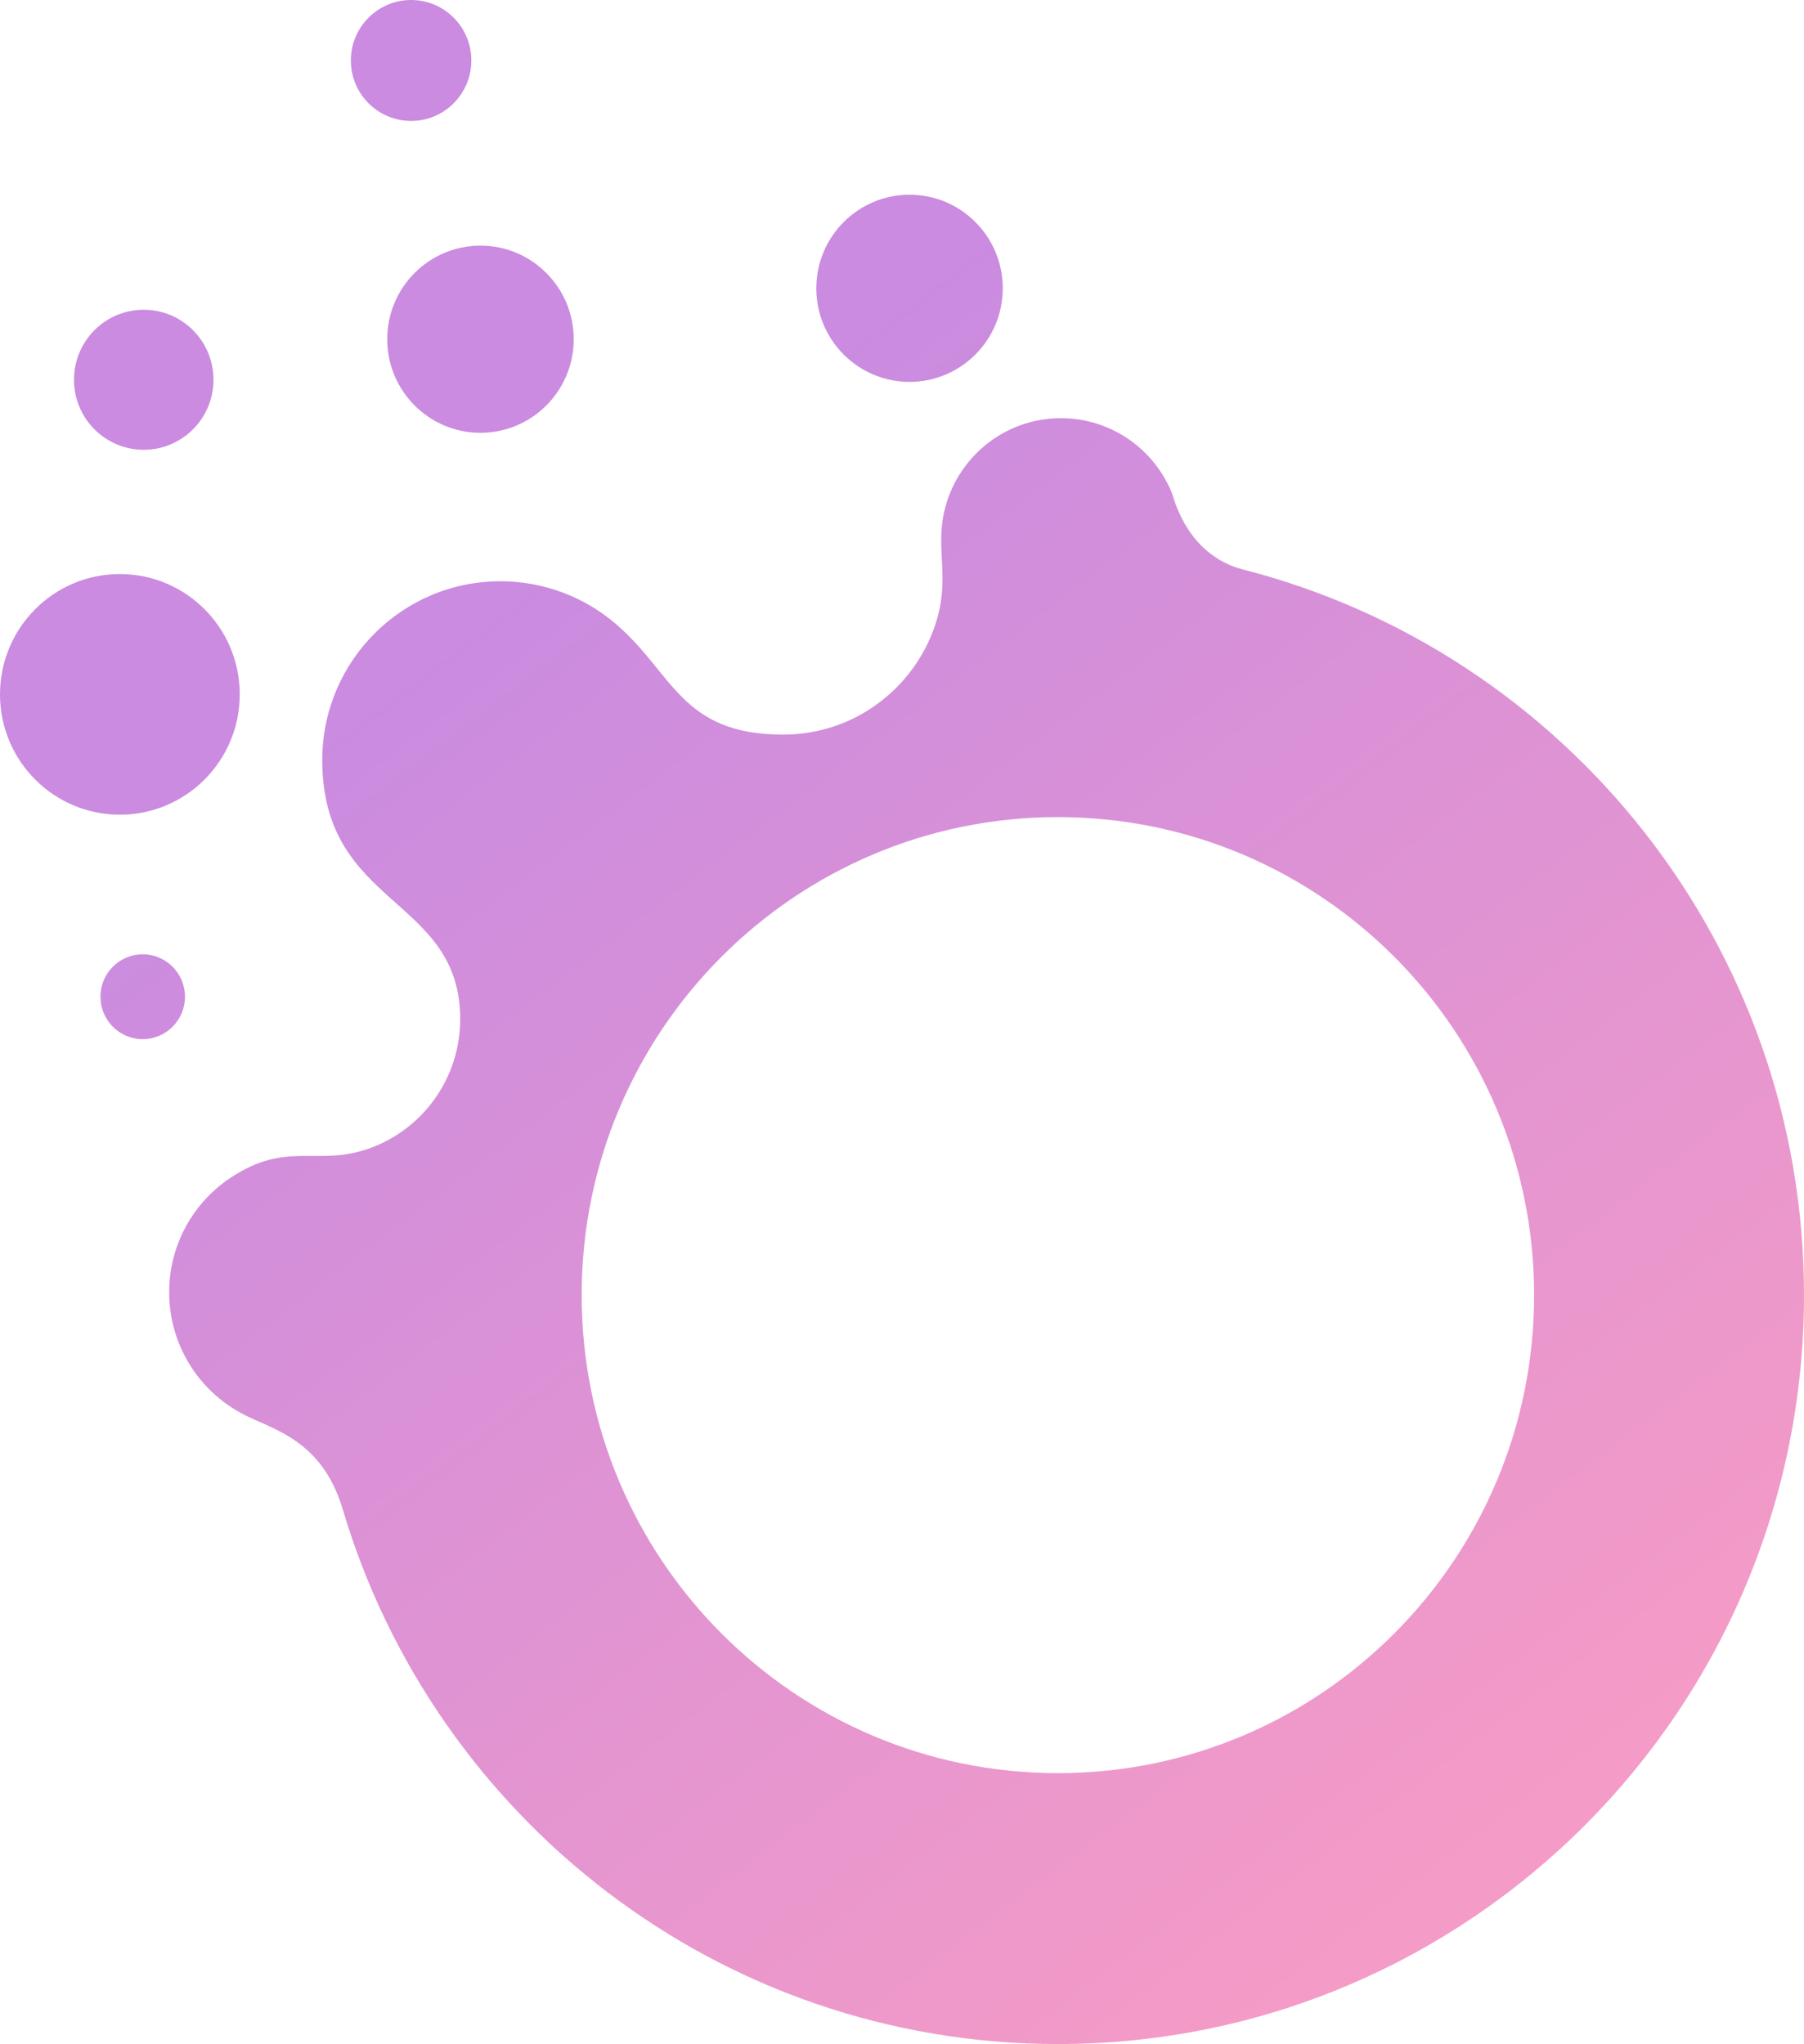 <?xml version="1.0" encoding="UTF-8"?> <svg xmlns="http://www.w3.org/2000/svg" width="1246" height="1412" viewBox="0 0 1246 1412" fill="none"> <path fill-rule="evenodd" clip-rule="evenodd" d="M858.655 393.425C1081.34 450.565 1246 653.294 1246 894.651C1246 1180.37 1015.28 1412 730.661 1412C496.99 1412 299.647 1255.86 236.492 1041.84C221.314 992.003 184.746 986.85 165.474 975.582C136.469 959.415 116.841 928.348 116.841 892.682C116.841 859.821 133.51 830.865 158.814 813.87C198.499 787.215 219.231 806.558 256.017 792.973C292.099 779.662 317.842 744.856 317.842 704.014C317.842 618.971 222.581 627.166 222.581 525.025C222.581 456.823 277.66 401.529 345.596 401.529C375.979 401.529 403.792 412.591 425.25 430.912C465.164 464.986 470.119 507.46 540.967 507.46C589.805 507.46 631.261 475.703 645.945 431.637C656.625 399.584 645.981 380.771 652.151 353.435C660.515 316.47 693.45 288.868 732.803 288.868C767.58 288.868 797.343 310.422 809.565 340.947C820.004 376.787 842.811 389.484 858.651 393.421L858.655 393.425ZM98.571 659.227C114.691 659.227 127.758 672.345 127.758 688.528C127.758 704.707 114.691 717.824 98.571 717.824C82.451 717.824 69.384 704.707 69.384 688.528C69.384 672.345 82.451 659.227 98.571 659.227ZM283.941 0C306.922 0 325.551 18.698 325.551 41.769C325.551 64.84 306.922 83.541 283.941 83.541C260.964 83.541 242.335 64.84 242.335 41.769C242.335 18.698 260.964 0 283.941 0V0ZM99.269 213.969C125.876 213.969 147.448 235.626 147.448 262.336C147.448 289.047 125.876 310.699 99.269 310.699C72.663 310.699 51.094 289.047 51.094 262.336C51.094 235.626 72.663 213.969 99.269 213.969ZM82.794 396.546C128.519 396.546 165.584 433.76 165.584 479.664C165.584 525.568 128.519 562.782 82.794 562.782C37.069 562.782 0 525.568 0 479.664C0 433.76 37.069 396.546 82.794 396.546ZM331.851 169.685C367.417 169.685 396.245 198.626 396.245 234.327C396.245 270.032 367.417 298.972 331.851 298.972C296.289 298.972 267.458 270.032 267.458 234.327C267.458 198.626 296.289 169.685 331.851 169.685ZM628.208 134.511C663.774 134.511 692.601 163.451 692.601 199.156C692.601 234.857 663.774 263.802 628.208 263.802C592.646 263.802 563.814 234.857 563.814 199.156C563.814 163.451 592.646 134.511 628.208 134.511ZM730.661 564.445C912.326 564.445 1059.58 712.284 1059.58 894.651C1059.58 1077.02 912.322 1224.86 730.661 1224.86C549.008 1224.86 401.745 1077.02 401.745 894.651C401.745 712.284 549.008 564.445 730.661 564.445Z" fill="url(#paint0_linear_402_1622)" fill-opacity="0.5"></path> <defs> <linearGradient id="paint0_linear_402_1622" x1="342.902" y1="400.99" x2="1023.3" y2="1297.33" gradientUnits="userSpaceOnUse"> <stop stop-color="#9518C2"></stop> <stop offset="1" stop-color="#EB388F"></stop> </linearGradient> </defs> </svg> 